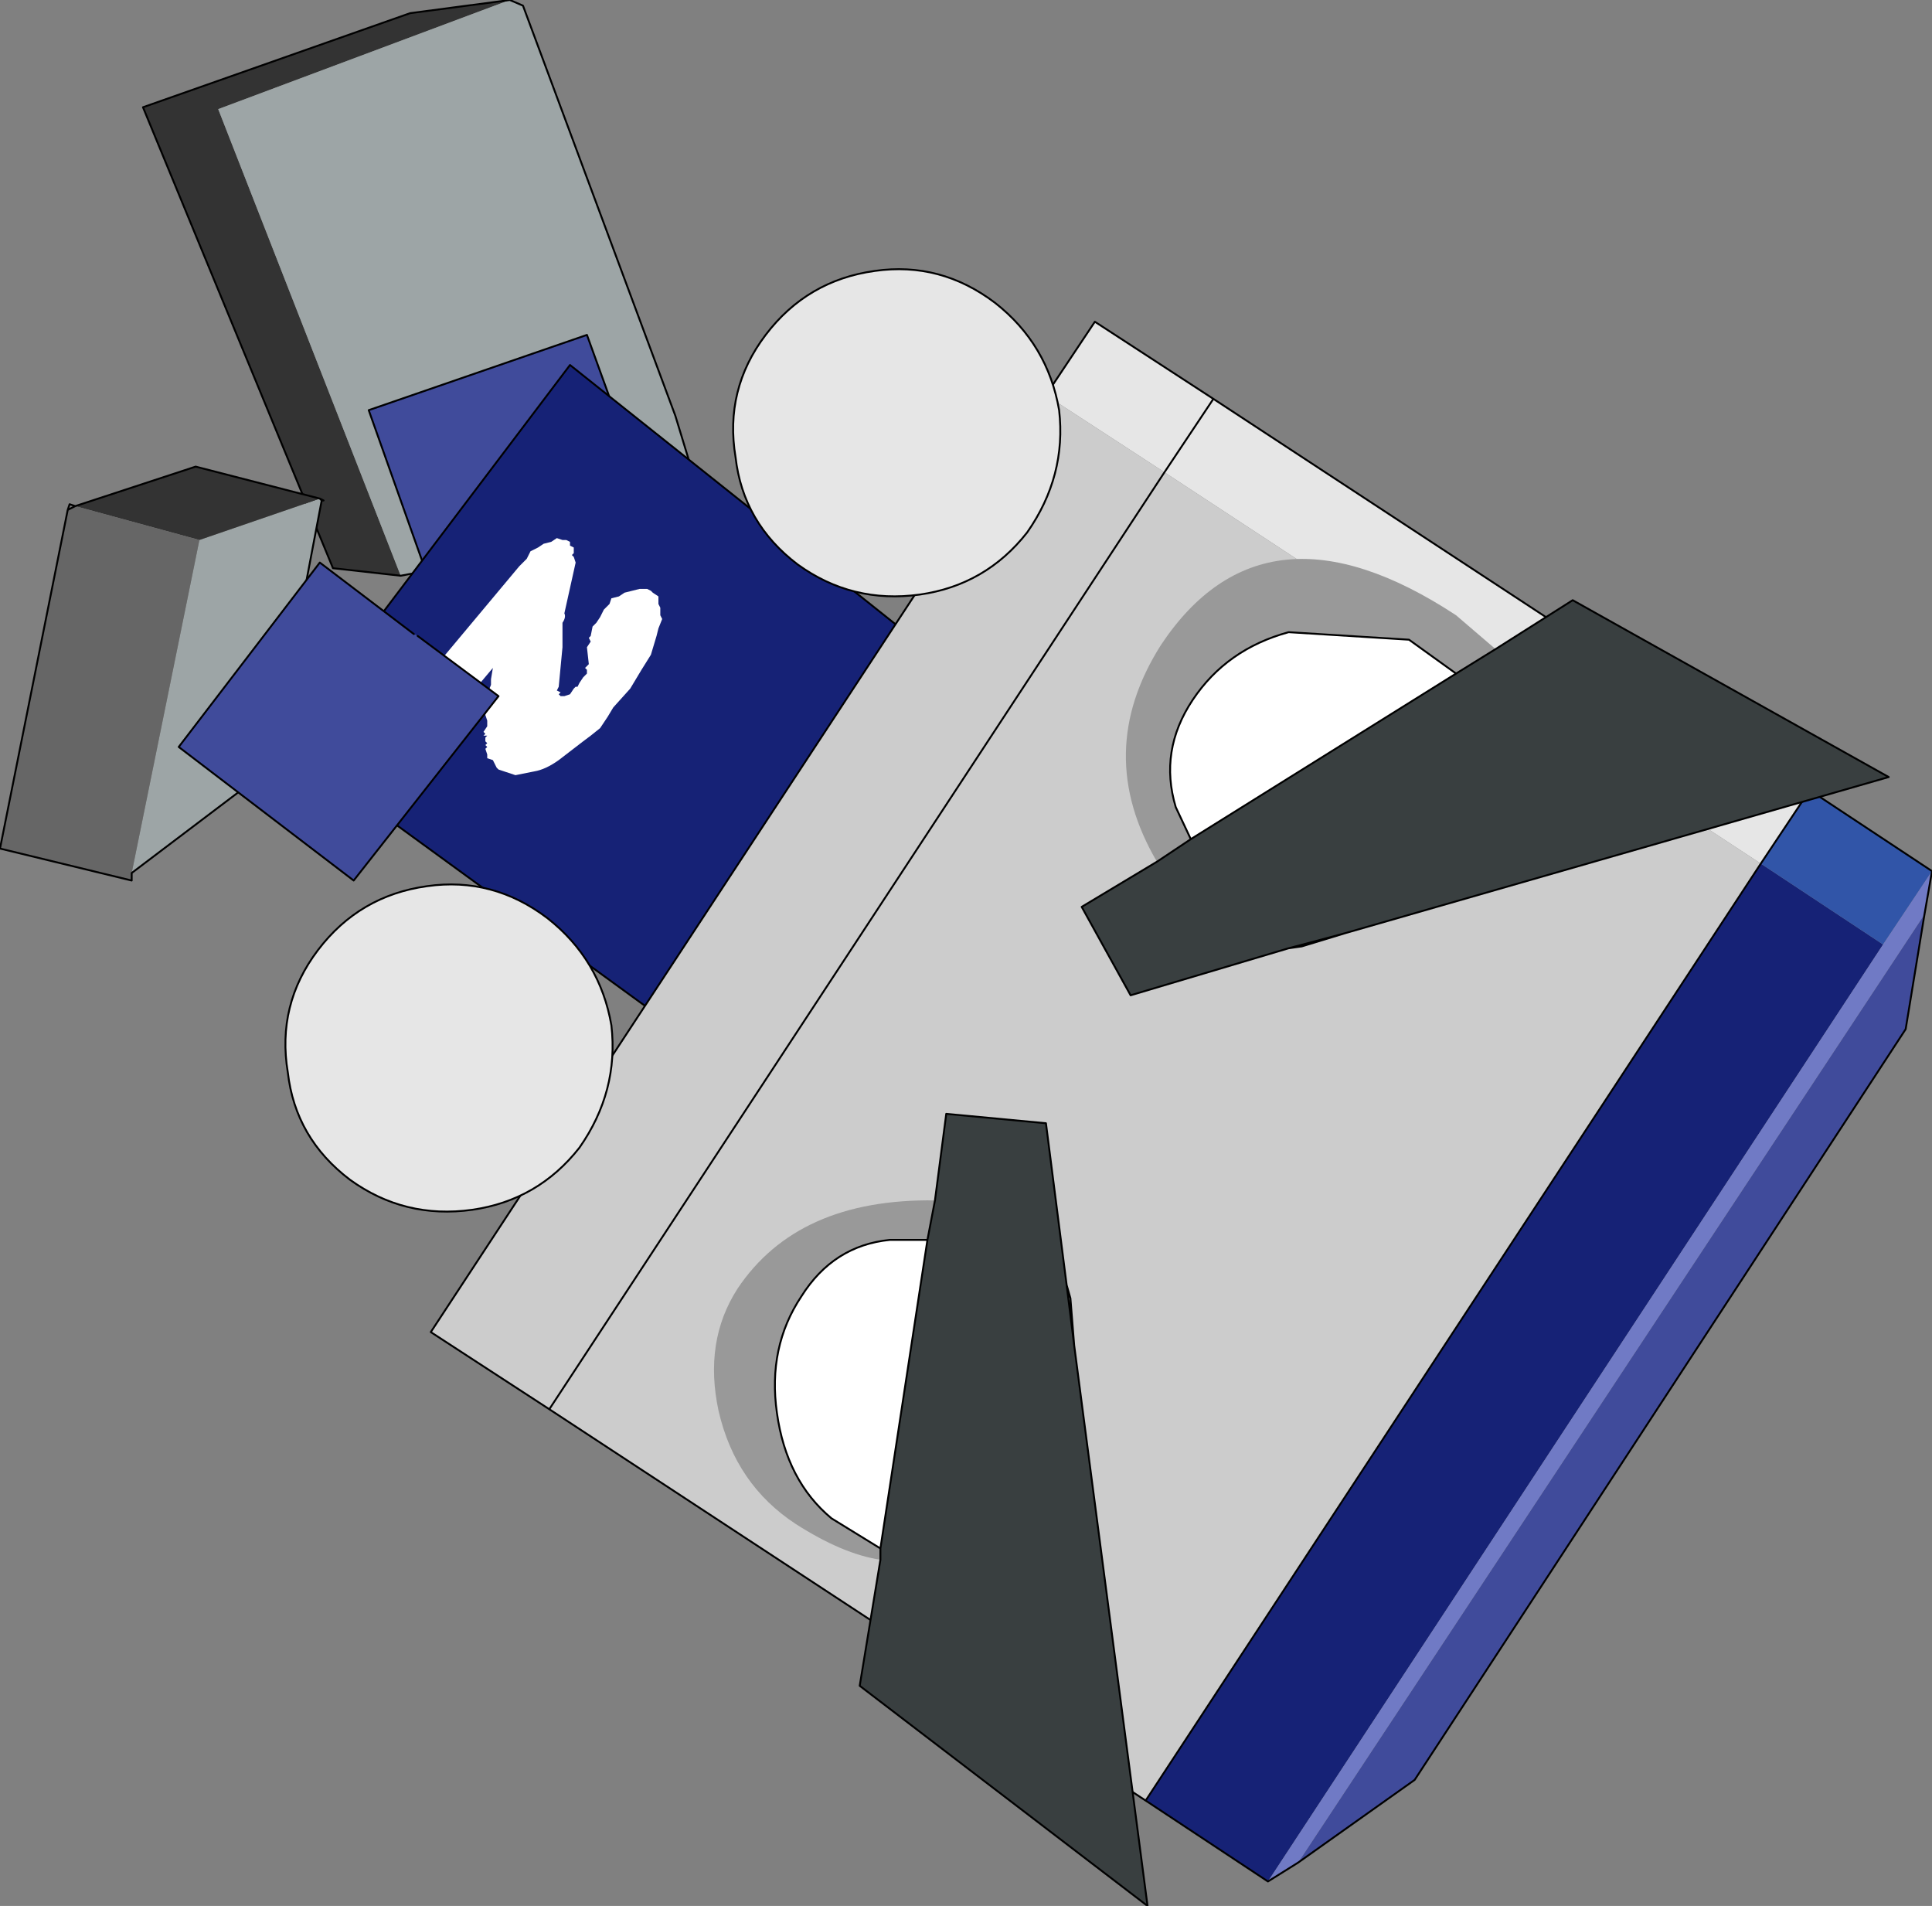 <?xml version="1.0" encoding="UTF-8" standalone="no"?>
<svg xmlns:xlink="http://www.w3.org/1999/xlink" height="50.65px" width="51.35px" xmlns="http://www.w3.org/2000/svg">
  <rect width="100%" height="100%" fill="#808080" stroke="none"/>
  <g transform="matrix(1.0, 0.0, 0.0, 1.0, 15.7, 21.05)">
    <path d="M-5.05 -5.75 L-6.85 -5.95 -11.9 -18.2 -4.8 -20.7 -2.15 -21.05 -9.9 -18.15 -5.05 -5.75" fill="#333333" fill-rule="evenodd" stroke="none"/>
    <path d="M-2.15 -21.05 L-1.8 -20.9 2.25 -10.0 2.6 -8.85 -4.0 -5.95 -5.05 -5.75 -9.9 -18.15 -2.15 -21.05" fill="#9da5a6" fill-rule="evenodd" stroke="none"/>
    <path d="M-2.15 -21.05 L-1.8 -20.9 2.25 -10.0 2.6 -8.85 -4.0 -5.95 -5.05 -5.75 -6.85 -5.95 -11.9 -18.2 -4.8 -20.7 -2.15 -21.05 Z" fill="none" stroke="#000000" stroke-linecap="round" stroke-linejoin="round" stroke-width="0.05"/>
    <path d="M0.95 -9.25 L1.0 -9.15 1.85 -6.6 -3.95 -4.65 -5.9 -10.15 -0.1 -12.15 0.95 -9.25" fill="#404b9b" fill-rule="evenodd" stroke="none"/>
    <path d="M1.0 -9.15 L1.85 -6.6 -3.95 -4.65 -5.9 -10.15 -0.1 -12.15 0.95 -9.25" fill="none" stroke="#000000" stroke-linecap="round" stroke-linejoin="round" stroke-width="0.05"/>
    <path d="M5.85 3.1 L3.05 6.85 -8.15 -1.3 -0.55 -11.35 10.25 -2.75 6.3 2.55 5.85 3.1" fill="#162276" fill-rule="evenodd" stroke="none"/>
    <path d="M5.85 3.1 L3.05 6.85 -8.15 -1.3 -0.55 -11.35 10.25 -2.75 6.3 2.55" fill="none" stroke="#000000" stroke-linecap="round" stroke-linejoin="round" stroke-width="0.05"/>
    <path d="M-2.6 -0.85 L-2.75 -0.9 -2.75 -1.0 -2.8 -1.15 -2.75 -1.2 -2.8 -1.25 -2.75 -1.3 -2.8 -1.35 -2.8 -1.45 -2.75 -1.5 -2.85 -1.5 -2.8 -1.55 -2.85 -1.6 -2.75 -1.75 -2.75 -1.9 -2.8 -2.05 -2.75 -2.25 -2.75 -2.45 -2.75 -2.6 -2.65 -2.85 -2.65 -3.0 -2.6 -3.3 -3.4 -2.35 -3.65 -2.0 Q-3.85 -1.85 -4.05 -1.8 L-4.3 -1.7 -4.65 -1.8 -4.7 -1.95 -4.75 -2.2 -4.75 -2.6 -4.45 -2.95 -1.9 -6.0 -1.7 -6.2 -1.6 -6.4 -1.4 -6.5 -1.25 -6.6 -1.05 -6.65 -0.9 -6.75 -0.75 -6.7 -0.65 -6.7 -0.55 -6.65 -0.55 -6.55 -0.45 -6.5 -0.45 -6.35 -0.5 -6.3 -0.45 -6.25 -0.4 -6.1 -0.7 -4.75 Q-0.65 -4.65 -0.75 -4.5 L-0.75 -4.3 -0.75 -4.15 -0.75 -3.85 -0.85 -2.8 -0.9 -2.7 -0.8 -2.65 -0.85 -2.6 -0.8 -2.55 -0.7 -2.55 -0.55 -2.6 -0.45 -2.75 -0.4 -2.8 -0.35 -2.8 -0.3 -2.9 -0.2 -3.05 -0.15 -3.1 -0.1 -3.15 -0.1 -3.25 -0.15 -3.3 -0.05 -3.4 -0.1 -3.85 0.0 -4.0 -0.05 -4.1 0.0 -4.15 0.05 -4.4 0.15 -4.5 0.25 -4.65 0.35 -4.85 0.5 -5.0 0.55 -5.15 0.75 -5.2 0.9 -5.3 1.1 -5.35 1.3 -5.4 1.5 -5.4 1.6 -5.35 1.65 -5.3 1.8 -5.2 1.8 -5.15 1.8 -5.0 1.85 -4.9 1.85 -4.85 1.85 -4.7 1.9 -4.6 1.8 -4.35 1.75 -4.15 1.6 -3.65 1.35 -3.25 1.05 -2.75 0.6 -2.25 0.45 -2.0 0.25 -1.7 0.0 -1.5 -0.2 -1.35 -0.85 -0.85 Q-1.2 -0.6 -1.5 -0.55 L-2.0 -0.45 -2.45 -0.6 -2.5 -0.65 -2.6 -0.85" fill="#ffffff" fill-rule="evenodd" stroke="none"/>
    <path d="M-12.2 2.15 L-10.4 -6.7 -7.2 -7.8 -7.15 -7.75 -8.5 -0.65 -12.2 2.15" fill="#9da5a6" fill-rule="evenodd" stroke="none"/>
    <path d="M-7.2 -7.8 L-10.4 -6.7 -13.7 -7.6 -10.5 -8.65 -7.2 -7.8" fill="#333333" fill-rule="evenodd" stroke="none"/>
    <path d="M-10.4 -6.7 L-12.2 2.15 -12.2 2.35 -15.7 1.5 -13.9 -7.5 -13.7 -7.6 -10.4 -6.7" fill="#666666" fill-rule="evenodd" stroke="none"/>
    <path d="M-12.2 2.15 L-8.5 -0.65 -7.15 -7.75 -7.2 -7.8 -7.1 -7.75 -7.15 -7.75 M-13.7 -7.6 L-13.9 -7.5 -15.7 1.5 -12.2 2.35 -12.2 2.15 M-13.7 -7.6 L-10.5 -8.65 -7.2 -7.8 M-13.9 -7.5 L-13.85 -7.65 -13.7 -7.6" fill="none" stroke="#000000" stroke-linecap="round" stroke-linejoin="round" stroke-width="0.05"/>
    <path d="M-4.7 -4.2 L-4.6 -4.15 -2.45 -2.55 -6.3 2.35 -10.95 -1.2 -7.2 -6.1 -4.7 -4.2" fill="#404b9b" fill-rule="evenodd" stroke="none"/>
    <path d="M-4.6 -4.15 L-2.45 -2.55 -6.3 2.35 -10.95 -1.2 -7.2 -6.1 -4.7 -4.2" fill="none" stroke="#000000" stroke-linecap="round" stroke-linejoin="round" stroke-width="0.05"/>
    <path d="M18.8 28.45 L21.9 26.25 34.95 6.3 35.45 3.25 18.8 28.45" fill="#404b9b" fill-rule="evenodd" stroke="none"/>
    <path d="M34.35 4.05 L31.1 1.9 14.75 26.8 18.0 28.95 34.35 4.05" fill="#162276" fill-rule="evenodd" stroke="none"/>
    <path d="M31.1 1.9 L34.35 4.05 35.65 2.1 32.4 -0.05 31.1 1.9" fill="#3155a8" fill-rule="evenodd" stroke="none"/>
    <path d="M31.1 1.9 L32.4 -0.05 16.55 -10.45 15.25 -8.5 16.55 -10.45 13.4 -12.5 12.1 -10.55 15.25 -8.5 31.1 1.9" fill="#e6e6e6" fill-rule="evenodd" stroke="none"/>
    <path d="M14.75 26.8 L31.1 1.9 15.25 -8.5 12.1 -10.55 -4.25 14.35 -1.1 16.4 14.75 26.8 M-1.1 16.4 L15.25 -8.5 -1.1 16.4" fill="#cccccc" fill-rule="evenodd" stroke="none"/>
    <path d="M35.65 2.1 L34.35 4.05 18.0 28.95 18.8 28.45 35.45 3.25 35.65 2.1" fill="#707ac5" fill-rule="evenodd" stroke="none"/>
    <path d="M31.1 1.9 L32.4 -0.05 35.65 2.1 35.45 3.25 34.95 6.3 21.9 26.25 18.8 28.45 18.0 28.95 14.75 26.8 31.1 1.9 M15.25 -8.5 L16.55 -10.45 32.4 -0.05 M12.1 -10.55 L-4.25 14.35 -1.1 16.4 14.75 26.8 M12.1 -10.55 L13.4 -12.5 16.55 -10.45 M15.25 -8.5 L-1.1 16.4" fill="none" stroke="#000000" stroke-linecap="round" stroke-linejoin="round" stroke-width="0.05"/>
    <path d="M7.7 20.4 L7.15 23.75 14.8 29.6 12.85 14.7 12.65 13.1 12.1 8.8 9.45 8.55 9.15 10.85 8.95 11.9 7.7 20.1 7.7 20.4" fill="#393f40" fill-rule="evenodd" stroke="none"/>
    <path d="M7.7 20.1 L8.95 11.9 7.95 11.9 Q6.45 12.05 5.6 13.4 4.7 14.75 4.95 16.5 5.2 18.3 6.4 19.3 L7.7 20.1" fill="#ffffff" fill-rule="evenodd" stroke="none"/>
    <path d="M7.7 20.4 L7.7 20.1 6.4 19.3 Q5.2 18.3 4.95 16.5 4.7 14.75 5.6 13.4 6.45 12.05 7.95 11.9 L8.95 11.9 9.15 10.85 Q5.5 10.8 3.9 13.2 3.0 14.6 3.4 16.45 3.85 18.4 5.45 19.45 6.7 20.25 7.7 20.4" fill="#999999" fill-rule="evenodd" stroke="none"/>
    <path d="M9.15 10.85 L9.45 8.55 12.1 8.8 12.65 13.1 12.85 14.7 14.8 29.6 7.15 23.75 7.7 20.4 7.7 20.1 8.95 11.9 9.15 10.85 M12.65 13.1 L12.75 13.45 12.85 14.7 M8.95 11.9 L7.95 11.9 Q6.45 12.05 5.6 13.4 4.7 14.75 4.95 16.5 5.2 18.3 6.4 19.3 L7.7 20.1" fill="none" stroke="#000000" stroke-linecap="round" stroke-linejoin="round" stroke-width="0.05"/>
    <path d="M15.05 1.85 L13.05 3.05 14.35 5.4 18.55 4.15 20.05 3.75 34.5 -0.4 26.1 -5.1 24.05 -3.8 23.0 -3.15 15.95 1.25 15.05 1.85" fill="#393f40" fill-rule="evenodd" stroke="none"/>
    <path d="M15.95 1.25 L23.0 -3.15 21.75 -4.05 18.55 -4.25 Q16.9 -3.8 16.0 -2.45 15.1 -1.1 15.55 0.4 L15.95 1.25" fill="#ffffff" fill-rule="evenodd" stroke="none"/>
    <path d="M15.05 1.85 L15.95 1.25 15.55 0.4 Q15.1 -1.1 16.0 -2.45 16.9 -3.8 18.55 -4.25 L21.75 -4.05 23.0 -3.15 24.05 -3.8 23.0 -4.7 Q17.9 -8.05 15.15 -3.9 13.35 -1.05 15.05 1.85" fill="#999999" fill-rule="evenodd" stroke="none"/>
    <path d="M24.05 -3.8 L26.1 -5.1 34.5 -0.4 20.05 3.75 18.55 4.15 14.35 5.4 13.05 3.05 15.05 1.85 15.95 1.25 23.0 -3.15 24.05 -3.8 M18.55 4.15 L18.9 4.1 20.05 3.75 M15.95 1.25 L15.55 0.4 Q15.1 -1.1 16.0 -2.45 16.9 -3.8 18.55 -4.25 L21.75 -4.05 23.0 -3.15" fill="none" stroke="#000000" stroke-linecap="round" stroke-linejoin="round" stroke-width="0.05"/>
    <path d="M3.85 -8.9 Q3.55 -10.7 4.65 -12.15 5.75 -13.6 7.55 -13.85 9.3 -14.1 10.75 -13.0 12.15 -11.9 12.45 -10.15 12.65 -8.4 11.6 -6.9 10.5 -5.5 8.75 -5.25 6.95 -5.0 5.5 -6.05 4.05 -7.15 3.85 -8.9" fill="#e6e6e6" fill-rule="evenodd" stroke="none"/>
    <path d="M3.85 -8.9 Q3.55 -10.7 4.65 -12.15 5.75 -13.6 7.55 -13.85 9.3 -14.1 10.75 -13.0 12.15 -11.9 12.45 -10.15 12.65 -8.4 11.6 -6.9 10.5 -5.5 8.75 -5.25 6.95 -5.0 5.5 -6.05 4.05 -7.15 3.85 -8.9 Z" fill="none" stroke="#000000" stroke-linecap="round" stroke-linejoin="round" stroke-width="0.05"/>
    <path d="M-8.05 7.45 Q-8.35 5.65 -7.25 4.2 -6.15 2.75 -4.35 2.5 -2.6 2.25 -1.15 3.35 0.25 4.45 0.55 6.2 0.75 7.95 -0.3 9.45 -1.4 10.85 -3.15 11.1 -4.95 11.35 -6.4 10.3 -7.85 9.2 -8.05 7.45" fill="#e6e6e6" fill-rule="evenodd" stroke="none"/>
    <path d="M-8.05 7.45 Q-8.35 5.65 -7.25 4.2 -6.15 2.75 -4.35 2.5 -2.6 2.25 -1.15 3.35 0.25 4.45 0.55 6.2 0.75 7.95 -0.3 9.45 -1.4 10.85 -3.15 11.1 -4.95 11.35 -6.4 10.3 -7.85 9.2 -8.05 7.45 Z" fill="none" stroke="#000000" stroke-linecap="round" stroke-linejoin="round" stroke-width="0.05"/>
  </g>
</svg>
